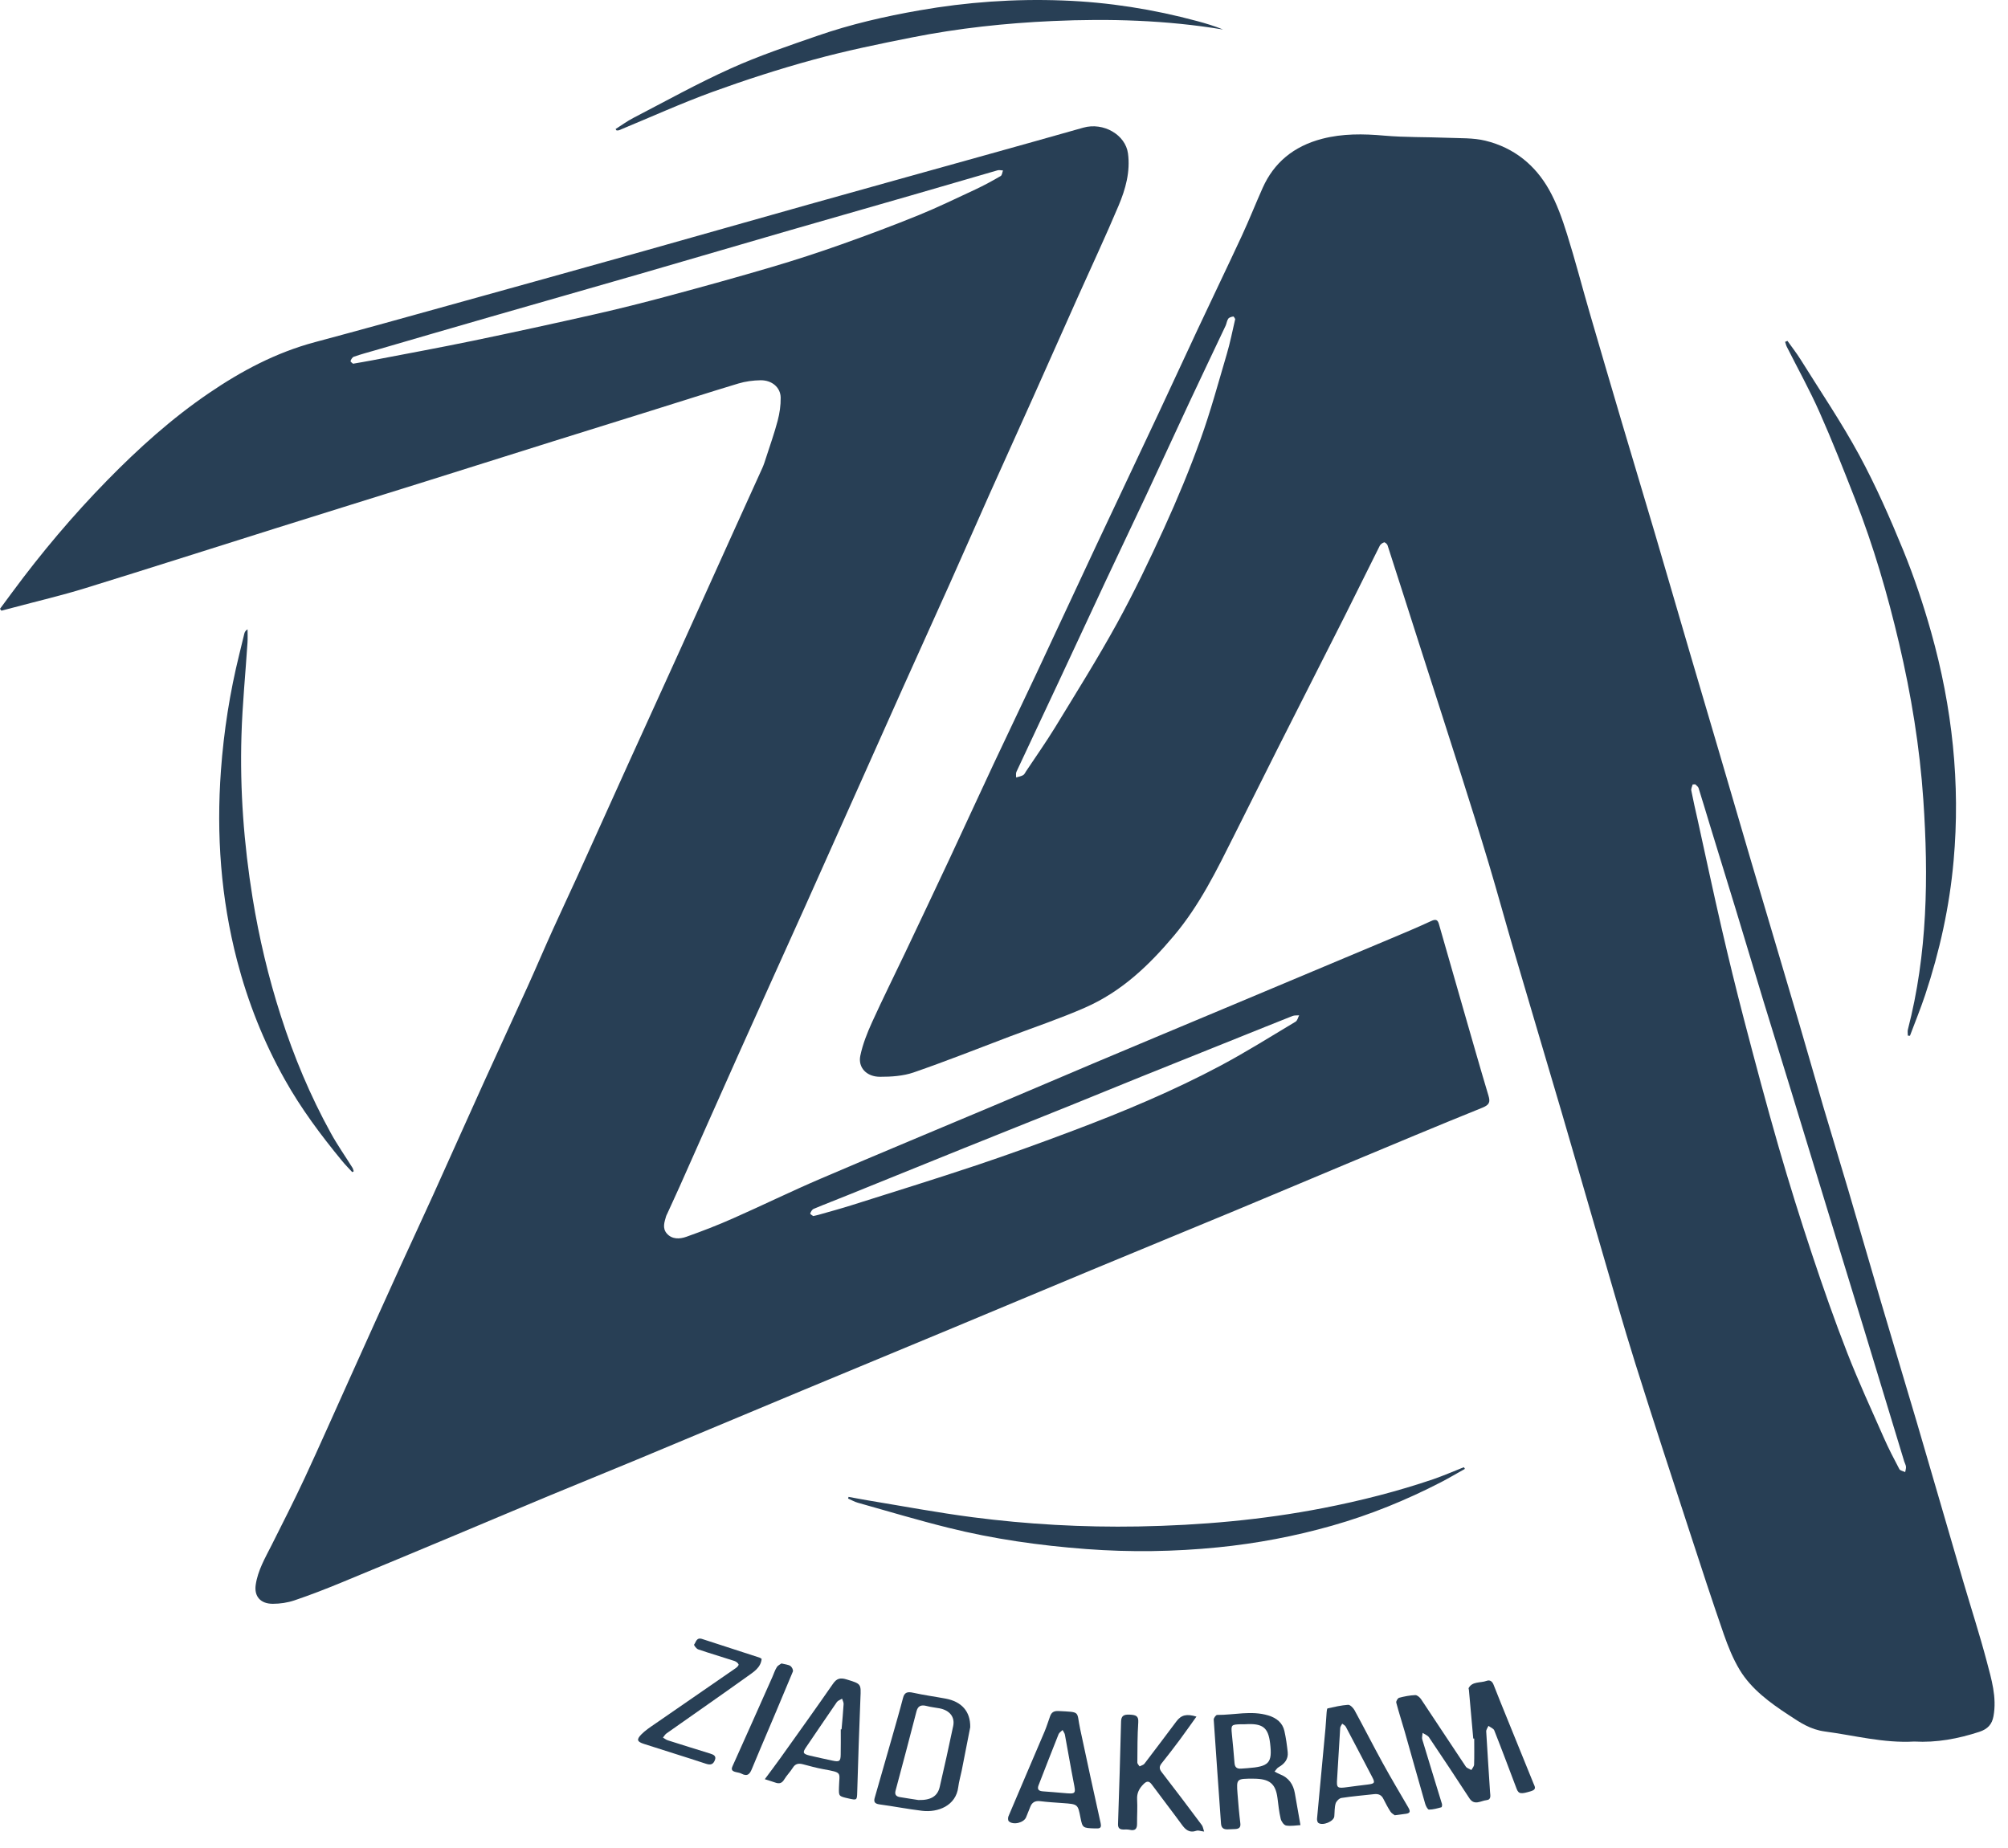<svg xmlns="http://www.w3.org/2000/svg" width="88" height="81" viewBox="0 0 88 81" fill="none"><path d="M0 26.683C0.181 26.439 0.362 26.194 0.543 25.949C1.813 24.229 3.196 22.587 4.712 21.039C6.072 19.652 7.517 18.345 9.159 17.228C10.575 16.263 12.086 15.454 13.808 14.994C15.819 14.457 17.826 13.897 19.829 13.34C22.633 12.562 25.434 11.783 28.235 10.997C30.631 10.324 33.024 9.639 35.42 8.967C37.99 8.246 40.562 7.532 43.134 6.814C44.582 6.411 46.03 6.005 47.476 5.595C48.356 5.346 49.326 5.905 49.434 6.728C49.54 7.525 49.329 8.285 49.022 9.012C48.456 10.355 47.835 11.679 47.239 13.011C46.588 14.47 45.94 15.932 45.286 17.391C44.647 18.816 44.001 20.239 43.362 21.665C42.774 22.981 42.198 24.302 41.608 25.618C40.931 27.128 40.247 28.634 39.569 30.143C38.922 31.584 38.281 33.03 37.635 34.471C36.846 36.241 36.056 38.01 35.262 39.778C34.294 41.93 33.318 44.081 32.353 46.236C31.495 48.148 30.651 50.063 29.798 51.975C29.615 52.385 29.424 52.793 29.238 53.203C29.223 53.237 29.202 53.269 29.192 53.305C29.119 53.559 29.019 53.824 29.22 54.06C29.449 54.325 29.786 54.311 30.077 54.207C30.774 53.96 31.465 53.693 32.139 53.393C33.416 52.829 34.668 52.215 35.953 51.665C38.553 50.55 41.17 49.464 43.777 48.365C45.157 47.783 46.535 47.19 47.916 46.607C49.834 45.798 51.755 44.996 53.673 44.192C56.102 43.172 58.533 42.155 60.959 41.133C61.55 40.884 62.141 40.637 62.722 40.367C62.938 40.265 63.011 40.326 63.061 40.503C63.418 41.747 63.775 42.993 64.132 44.237C64.497 45.499 64.854 46.761 65.231 48.019C65.311 48.288 65.289 48.418 64.964 48.549C62.976 49.351 61.005 50.18 59.028 51.005C57.382 51.694 55.737 52.39 54.088 53.076C51.991 53.949 49.889 54.807 47.795 55.68C45.816 56.502 43.845 57.334 41.869 58.156C39.636 59.085 37.404 60.01 35.171 60.939C32.758 61.945 30.346 62.958 27.933 63.964C26.63 64.507 25.32 65.035 24.016 65.577C22.668 66.137 21.326 66.708 19.978 67.272C18.293 67.977 16.611 68.681 14.922 69.377C14.255 69.651 13.584 69.912 12.9 70.143C12.606 70.242 12.274 70.292 11.96 70.292C11.407 70.294 11.135 69.959 11.206 69.465C11.296 68.833 11.621 68.28 11.907 67.714C12.4 66.735 12.895 65.758 13.358 64.768C14.017 63.35 14.645 61.922 15.289 60.497C16.043 58.822 16.797 57.148 17.559 55.474C18.027 54.445 18.509 53.421 18.975 52.39C19.721 50.74 20.458 49.086 21.205 47.437C21.846 46.023 22.5 44.613 23.141 43.199C23.508 42.388 23.855 41.568 24.222 40.757C24.569 39.986 24.933 39.223 25.283 38.452C26.04 36.787 26.789 35.119 27.543 33.454C28.295 31.797 29.054 30.141 29.803 28.485C30.603 26.72 31.397 24.95 32.197 23.185C32.602 22.288 33.011 21.395 33.416 20.497C33.479 20.355 33.524 20.207 33.572 20.06C33.746 19.521 33.937 18.986 34.08 18.442C34.168 18.112 34.218 17.765 34.213 17.425C34.206 16.981 33.829 16.659 33.331 16.666C33.004 16.671 32.667 16.716 32.358 16.809C31.073 17.196 29.796 17.609 28.516 18.007C27.103 18.449 25.688 18.887 24.275 19.331C22.386 19.922 20.503 20.52 18.615 21.112C16.453 21.789 14.288 22.46 12.126 23.14C9.328 24.019 6.537 24.914 3.736 25.779C2.703 26.099 1.639 26.346 0.591 26.627C0.415 26.674 0.239 26.72 0.063 26.765C0.038 26.74 0.02 26.713 0 26.683ZM15.472 15.941C15.782 15.886 16.038 15.846 16.292 15.796C17.765 15.513 19.241 15.243 20.709 14.939C22.5 14.568 24.285 14.178 26.067 13.775C27.148 13.53 28.222 13.26 29.288 12.973C30.806 12.565 32.323 12.146 33.829 11.701C34.857 11.398 35.878 11.065 36.886 10.707C38.022 10.303 39.154 9.88 40.267 9.427C41.107 9.084 41.919 8.69 42.739 8.307C43.121 8.128 43.491 7.927 43.853 7.716C43.918 7.677 43.923 7.555 43.956 7.471C43.878 7.469 43.79 7.444 43.719 7.464C42.457 7.827 41.198 8.198 39.936 8.563C38.11 9.091 36.282 9.61 34.457 10.138C32.318 10.759 30.178 11.386 28.038 12.007C25.869 12.635 23.696 13.251 21.527 13.877C19.834 14.364 18.145 14.858 16.453 15.35C16.139 15.44 15.819 15.526 15.51 15.633C15.44 15.658 15.382 15.755 15.362 15.828C15.359 15.859 15.45 15.918 15.472 15.941ZM35.636 53.298C35.739 53.276 35.797 53.264 35.855 53.248C36.353 53.106 36.853 52.972 37.343 52.816C39.159 52.242 40.979 51.678 42.784 51.075C44.212 50.597 45.625 50.085 47.028 49.555C49.248 48.719 51.433 47.803 53.505 46.698C54.623 46.1 55.695 45.429 56.778 44.779C56.861 44.729 56.884 44.595 56.934 44.5C56.836 44.509 56.73 44.495 56.645 44.529C55.855 44.84 55.071 45.159 54.284 45.474C52.866 46.043 51.446 46.612 50.028 47.183C48.977 47.606 47.931 48.039 46.88 48.463C45.334 49.086 43.785 49.7 42.241 50.323C40.549 51.005 38.859 51.694 37.167 52.376C36.665 52.58 36.157 52.773 35.659 52.983C35.586 53.015 35.533 53.112 35.508 53.187C35.498 53.212 35.601 53.269 35.636 53.298Z" fill="#283F55"></path><path d="M83.889 76.329C82.549 76.406 81.276 76.061 79.979 75.889C79.331 75.803 78.885 75.493 78.405 75.177C77.563 74.627 76.756 74.033 76.248 73.199C75.949 72.706 75.733 72.164 75.544 71.625C75.034 70.156 74.551 68.679 74.071 67.204C73.264 64.73 72.452 62.258 71.672 59.774C71.137 58.068 70.649 56.348 70.149 54.633C69.575 52.673 69.015 50.708 68.439 48.751C67.745 46.387 67.038 44.029 66.345 41.665C65.975 40.406 65.631 39.139 65.254 37.881C64.854 36.544 64.434 35.214 64.011 33.884C63.446 32.101 62.867 30.32 62.297 28.539C61.801 26.992 61.309 25.444 60.808 23.896C60.791 23.842 60.69 23.76 60.66 23.77C60.585 23.794 60.502 23.853 60.469 23.917C59.951 24.945 59.448 25.979 58.93 27.007C57.955 28.94 56.972 30.871 55.996 32.803C55.358 34.07 54.727 35.341 54.088 36.61C53.324 38.135 52.579 39.667 51.446 41.013C50.367 42.293 49.165 43.46 47.533 44.171C46.47 44.636 45.356 45.012 44.265 45.424C42.859 45.957 41.462 46.512 40.038 47.004C39.584 47.16 39.058 47.196 38.565 47.194C37.977 47.194 37.595 46.788 37.703 46.27C37.808 45.769 38.002 45.277 38.216 44.806C38.683 43.777 39.191 42.762 39.676 41.74C40.323 40.378 40.969 39.014 41.61 37.648C42.256 36.266 42.89 34.879 43.538 33.497C44.154 32.18 44.788 30.871 45.404 29.556C46.279 27.692 47.144 25.822 48.019 23.958C48.936 22.002 49.867 20.049 50.784 18.093C51.355 16.879 51.913 15.658 52.484 14.443C53.127 13.07 53.789 11.701 54.427 10.326C54.747 9.635 55.026 8.928 55.337 8.232C55.825 7.143 56.678 6.411 57.947 6.082C58.842 5.851 59.74 5.862 60.66 5.944C61.578 6.025 62.503 6.001 63.426 6.039C63.984 6.062 64.565 6.037 65.095 6.166C66.377 6.479 67.29 7.258 67.881 8.303C68.228 8.917 68.464 9.59 68.673 10.256C69.035 11.405 69.334 12.569 69.671 13.725C70.136 15.327 70.609 16.929 71.081 18.529C71.559 20.146 72.049 21.762 72.527 23.382C73.04 25.122 73.545 26.867 74.056 28.607C74.478 30.041 74.903 31.476 75.325 32.912C75.8 34.53 76.271 36.15 76.748 37.768C77.44 40.104 78.136 42.438 78.825 44.776C79.192 46.018 79.542 47.264 79.906 48.506C80.268 49.73 80.645 50.951 81.005 52.174C81.488 53.81 81.958 55.449 82.441 57.087C82.956 58.836 83.486 60.583 84.002 62.332C84.688 64.668 85.365 67.007 86.048 69.345C86.388 70.501 86.76 71.647 87.067 72.81C87.275 73.598 87.517 74.391 87.363 75.223C87.3 75.565 87.122 75.78 86.74 75.905C85.817 76.206 84.872 76.385 83.889 76.329ZM74.292 34.374C74.254 34.376 74.217 34.378 74.179 34.381C74.159 34.471 74.103 34.566 74.121 34.65C74.204 35.078 74.302 35.502 74.398 35.928C74.745 37.508 75.082 39.091 75.446 40.668C75.755 42.005 76.08 43.34 76.427 44.67C76.917 46.546 77.415 48.42 77.953 50.285C78.408 51.859 78.898 53.428 79.416 54.986C79.896 56.432 80.401 57.873 80.957 59.298C81.445 60.549 82.011 61.777 82.556 63.01C82.762 63.479 82.999 63.937 83.24 64.392C83.275 64.455 83.409 64.478 83.494 64.519C83.507 64.44 83.537 64.36 83.529 64.283C83.522 64.204 83.474 64.129 83.451 64.05C82.873 62.149 82.297 60.245 81.716 58.342C81.181 56.588 80.64 54.837 80.105 53.083C79.567 51.32 79.031 49.557 78.491 47.797C78.094 46.496 77.689 45.2 77.291 43.9C76.877 42.54 76.469 41.176 76.057 39.816C75.685 38.595 75.308 37.376 74.933 36.155C74.767 35.615 74.609 35.072 74.438 34.535C74.42 34.476 74.342 34.428 74.292 34.374ZM54.133 13.983C54.115 13.961 54.075 13.868 54.05 13.872C53.97 13.883 53.867 13.913 53.829 13.967C53.766 14.056 53.758 14.174 53.713 14.273C53.188 15.386 52.655 16.496 52.134 17.611C51.496 18.975 50.87 20.343 50.231 21.708C49.643 22.963 49.042 24.214 48.454 25.469C47.767 26.933 47.091 28.401 46.404 29.865C45.786 31.188 45.16 32.507 44.544 33.83C44.511 33.9 44.534 33.993 44.531 34.075C44.635 34.043 44.748 34.025 44.836 33.975C44.898 33.941 44.929 33.859 44.971 33.798C45.394 33.164 45.834 32.538 46.231 31.893C47.151 30.384 48.094 28.881 48.944 27.338C49.698 25.965 50.374 24.556 51.021 23.137C51.604 21.859 52.142 20.563 52.615 19.249C53.057 18.021 53.397 16.761 53.766 15.51C53.912 15.019 54.007 14.518 54.133 13.983Z" fill="#283F55"></path><path d="M78.335 14.941C78.526 15.211 78.732 15.472 78.906 15.75C79.773 17.141 80.701 18.51 81.478 19.942C82.209 21.293 82.828 22.7 83.406 24.111C83.886 25.287 84.291 26.495 84.633 27.712C85.558 31 85.92 34.337 85.616 37.729C85.438 39.732 85.008 41.688 84.369 43.609C84.168 44.212 83.927 44.801 83.703 45.397C83.673 45.395 83.64 45.392 83.61 45.39C83.61 45.302 83.592 45.211 83.612 45.127C84.472 41.803 84.52 38.436 84.289 35.053C84.133 32.746 83.758 30.462 83.228 28.201C82.725 26.058 82.109 23.939 81.299 21.873C80.799 20.595 80.296 19.317 79.738 18.061C79.308 17.092 78.788 16.154 78.307 15.2C78.272 15.132 78.257 15.055 78.232 14.982C78.267 14.971 78.3 14.957 78.335 14.941Z" fill="#283F55"></path><path d="M37.188 65.606C37.467 65.656 37.746 65.711 38.027 65.758C39.556 66.01 41.082 66.297 42.618 66.497C45.027 66.81 47.453 66.945 49.887 66.903C52.612 66.853 55.318 66.617 57.99 66.096C59.632 65.776 61.241 65.366 62.812 64.832C63.267 64.675 63.707 64.483 64.152 64.306C64.168 64.331 64.185 64.353 64.2 64.378C63.851 64.573 63.509 64.777 63.154 64.961C61.636 65.745 60.047 66.395 58.377 66.868C56.748 67.331 55.081 67.648 53.379 67.818C51.456 68.01 49.535 68.038 47.606 67.893C45.56 67.739 43.538 67.453 41.56 66.959C40.227 66.628 38.912 66.234 37.592 65.862C37.444 65.822 37.311 65.74 37.167 65.679C37.175 65.652 37.18 65.629 37.188 65.606Z" fill="#283F55"></path><path d="M26.977 5.656C27.236 5.493 27.48 5.311 27.751 5.171C29.167 4.437 30.56 3.66 32.02 3.003C33.255 2.445 34.557 2.008 35.847 1.561C37.283 1.063 38.771 0.721 40.282 0.456C42.361 0.091 44.458 -0.059 46.575 0.021C48.582 0.095 50.545 0.406 52.468 0.925C52.853 1.029 53.233 1.142 53.6 1.294C51.118 0.882 48.627 0.809 46.123 0.922C44.053 1.015 41.999 1.237 39.975 1.639C38.527 1.926 37.074 2.225 35.656 2.613C34.16 3.021 32.682 3.499 31.234 4.024C29.843 4.532 28.498 5.142 27.133 5.706C27.1 5.719 27.058 5.715 27.02 5.717C27.007 5.697 26.992 5.676 26.977 5.656Z" fill="#283F55"></path><path d="M15.437 51.372C15.289 51.209 15.13 51.052 14.992 50.882C14.059 49.749 13.189 48.58 12.483 47.318C11.55 45.657 10.864 43.917 10.391 42.105C9.677 39.358 9.478 36.578 9.682 33.771C9.808 32.051 10.072 30.351 10.489 28.668C10.562 28.369 10.632 28.067 10.708 27.768C10.725 27.703 10.756 27.639 10.849 27.582C10.849 27.78 10.859 27.977 10.846 28.172C10.758 29.527 10.622 30.879 10.582 32.234C10.509 34.618 10.688 36.995 11.07 39.356C11.354 41.103 11.761 42.827 12.307 44.524C12.875 46.299 13.592 48.021 14.504 49.672C14.788 50.189 15.133 50.676 15.445 51.179C15.475 51.227 15.482 51.283 15.502 51.336C15.48 51.349 15.46 51.361 15.437 51.372Z" fill="#283F55"></path><path d="M64.565 76.199C64.502 75.488 64.436 74.774 64.374 74.062C64.371 74.035 64.353 74.004 64.364 73.983C64.527 73.684 64.882 73.768 65.145 73.671C65.304 73.612 65.402 73.7 65.457 73.843C65.656 74.355 65.865 74.862 66.071 75.372C66.448 76.306 66.828 77.239 67.207 78.171C67.257 78.295 67.35 78.422 67.117 78.497C66.659 78.642 66.553 78.633 66.465 78.399C66.141 77.545 65.822 76.689 65.485 75.839C65.452 75.757 65.316 75.707 65.231 75.642C65.196 75.723 65.128 75.809 65.133 75.889C65.183 76.775 65.246 77.661 65.301 78.544C65.311 78.685 65.364 78.877 65.145 78.898C64.899 78.923 64.615 79.152 64.396 78.816C63.815 77.921 63.222 77.031 62.624 76.142C62.568 76.059 62.44 76.013 62.347 75.95C62.34 76.047 62.304 76.152 62.332 76.242C62.614 77.185 62.908 78.125 63.194 79.066C63.207 79.111 63.192 79.204 63.169 79.21C62.991 79.258 62.807 79.312 62.624 79.312C62.568 79.312 62.488 79.156 62.46 79.063C62.156 78.005 61.859 76.942 61.558 75.882C61.437 75.463 61.301 75.046 61.191 74.624C61.175 74.563 61.254 74.43 61.316 74.411C61.545 74.35 61.786 74.303 62.023 74.294C62.106 74.289 62.224 74.393 62.279 74.475C62.935 75.456 63.579 76.444 64.238 77.427C64.283 77.495 64.399 77.529 64.482 77.577C64.525 77.498 64.6 77.421 64.602 77.339C64.615 76.96 64.607 76.58 64.607 76.199C64.592 76.199 64.58 76.199 64.565 76.199Z" fill="#283F55"></path><path d="M42.52 75.701C42.407 76.269 42.279 76.938 42.146 77.606C42.098 77.847 42.025 78.085 41.995 78.327C41.894 79.14 41.112 79.448 40.413 79.365C39.787 79.29 39.169 79.168 38.543 79.084C38.316 79.052 38.286 78.957 38.337 78.785C38.59 77.91 38.842 77.033 39.091 76.156C39.254 75.578 39.423 75.001 39.574 74.421C39.636 74.174 39.765 74.133 40.026 74.192C40.494 74.296 40.971 74.359 41.444 74.448C42.136 74.577 42.533 75.005 42.52 75.701ZM40.252 78.893C40.808 78.905 41.092 78.719 41.185 78.311C41.391 77.425 41.587 76.537 41.773 75.649C41.856 75.252 41.618 74.96 41.175 74.874C40.989 74.838 40.795 74.822 40.614 74.772C40.353 74.704 40.222 74.776 40.162 75.016C39.865 76.17 39.558 77.323 39.249 78.477C39.206 78.631 39.252 78.73 39.423 78.762C39.729 78.814 40.036 78.859 40.252 78.893Z" fill="#283F55"></path><path d="M56.992 79.992C56.806 80.001 56.575 80.046 56.364 80.01C56.263 79.992 56.15 79.827 56.125 79.711C56.054 79.412 56.024 79.104 55.984 78.798C55.901 78.173 55.639 77.96 54.941 77.957C54.189 77.955 54.184 77.955 54.234 78.614C54.267 79.047 54.304 79.482 54.357 79.913C54.377 80.08 54.315 80.153 54.141 80.164C54.03 80.171 53.92 80.173 53.809 80.178C53.611 80.187 53.523 80.105 53.51 79.922C53.404 78.404 53.291 76.888 53.191 75.37C53.186 75.299 53.289 75.161 53.342 75.163C54.088 75.168 54.84 74.96 55.584 75.186C55.954 75.297 56.21 75.517 56.288 75.864C56.358 76.172 56.401 76.487 56.434 76.802C56.462 77.09 56.306 77.3 56.037 77.452C55.961 77.495 55.916 77.579 55.856 77.645C55.929 77.681 55.996 77.726 56.074 77.756C56.487 77.912 56.678 78.211 56.746 78.592C56.824 79.04 56.904 79.494 56.992 79.992ZM54.568 75.571C54.508 75.571 54.448 75.569 54.387 75.571C53.96 75.585 53.947 75.596 53.985 75.986C54.025 76.41 54.071 76.833 54.101 77.257C54.113 77.436 54.184 77.531 54.392 77.516C54.483 77.509 54.573 77.502 54.661 77.497C55.619 77.427 55.765 77.271 55.662 76.405C55.579 75.71 55.338 75.524 54.568 75.571Z" fill="#283F55"></path><path d="M52.77 80.275C52.599 80.253 52.511 80.214 52.449 80.235C52.119 80.35 51.953 80.192 51.79 79.967C51.36 79.378 50.913 78.803 50.48 78.216C50.352 78.041 50.251 78.057 50.108 78.202C49.917 78.395 49.819 78.597 49.834 78.864C49.854 79.215 49.829 79.569 49.831 79.922C49.834 80.135 49.769 80.26 49.497 80.196C49.411 80.176 49.316 80.187 49.228 80.185C49.047 80.183 48.992 80.101 48.997 79.942C49.047 78.449 49.095 76.958 49.13 75.465C49.135 75.216 49.23 75.136 49.507 75.15C49.776 75.164 49.904 75.202 49.884 75.49C49.844 76.077 49.849 76.666 49.844 77.253C49.844 77.307 49.907 77.362 49.942 77.418C50.012 77.38 50.11 77.357 50.153 77.303C50.626 76.686 51.089 76.066 51.556 75.445C51.767 75.164 52.001 75.105 52.434 75.236C52.187 75.578 51.951 75.918 51.704 76.251C51.448 76.596 51.184 76.938 50.915 77.275C50.807 77.409 50.792 77.516 50.905 77.663C51.501 78.433 52.087 79.211 52.667 79.988C52.718 80.053 52.728 80.149 52.77 80.275Z" fill="#283F55"></path><path d="M33.517 77.98C33.758 77.654 33.982 77.359 34.196 77.06C34.97 75.975 35.747 74.891 36.506 73.797C36.665 73.566 36.821 73.521 37.095 73.605C37.746 73.804 37.736 73.793 37.708 74.422C37.653 75.798 37.607 77.171 37.567 78.546C37.557 78.9 37.557 78.909 37.183 78.823C36.748 78.725 36.758 78.725 36.768 78.327C36.783 77.665 36.946 77.699 36.069 77.538C35.775 77.484 35.486 77.404 35.196 77.327C34.995 77.273 34.854 77.3 34.744 77.479C34.631 77.66 34.472 77.817 34.364 77.998C34.266 78.159 34.148 78.193 33.969 78.125C33.834 78.077 33.693 78.037 33.517 77.98ZM36.846 75.796C36.858 75.796 36.868 75.796 36.881 75.796C36.913 75.426 36.949 75.057 36.971 74.688C36.976 74.611 36.926 74.531 36.904 74.452C36.825 74.499 36.72 74.534 36.675 74.599C36.22 75.256 35.777 75.92 35.327 76.577C35.166 76.813 35.184 76.872 35.495 76.947C35.825 77.026 36.157 77.094 36.486 77.166C36.785 77.23 36.838 77.194 36.843 76.906C36.851 76.537 36.846 76.167 36.846 75.796Z" fill="#283F55"></path><path d="M61.123 79.561C61.08 79.525 60.984 79.475 60.937 79.401C60.821 79.222 60.723 79.034 60.627 78.843C60.547 78.678 60.419 78.612 60.22 78.635C59.742 78.689 59.26 78.728 58.787 78.802C58.687 78.818 58.561 78.948 58.533 79.045C58.48 79.226 58.493 79.421 58.475 79.611C58.455 79.829 57.97 80.033 57.779 79.897C57.731 79.863 57.714 79.77 57.719 79.707C57.839 78.39 57.965 77.071 58.088 75.755C58.111 75.522 58.118 75.286 58.139 75.05C58.144 74.989 58.154 74.88 58.184 74.876C58.48 74.81 58.78 74.74 59.081 74.719C59.169 74.715 59.305 74.853 59.36 74.953C59.78 75.723 60.175 76.503 60.597 77.271C60.957 77.926 61.339 78.569 61.716 79.215C61.832 79.414 61.797 79.482 61.543 79.505C61.427 79.521 61.309 79.539 61.123 79.561ZM58.599 77.955C58.568 78.367 58.601 78.39 59.051 78.327C59.348 78.284 59.647 78.252 59.946 78.213C60.248 78.175 60.268 78.136 60.135 77.882C59.75 77.148 59.368 76.412 58.978 75.678C58.951 75.623 58.875 75.589 58.822 75.546C58.792 75.608 58.739 75.669 58.734 75.73C58.687 76.473 58.644 77.214 58.599 77.955Z" fill="#283F55"></path><path d="M47.971 80.137C47.453 80.121 47.44 80.11 47.352 79.668C47.237 79.072 47.237 79.075 46.578 79.027C46.249 79.004 45.917 78.984 45.587 78.943C45.356 78.916 45.225 79.002 45.153 79.188C45.092 79.342 45.029 79.494 44.969 79.646C44.873 79.888 44.408 80.004 44.212 79.825C44.169 79.784 44.169 79.671 44.195 79.607C44.718 78.368 45.251 77.131 45.779 75.889C45.871 75.669 45.939 75.442 46.02 75.221C46.08 75.055 46.178 74.98 46.397 74.992C47.388 75.046 47.166 74.987 47.337 75.776C47.632 77.153 47.926 78.531 48.235 79.904C48.3 80.192 48.104 80.128 47.971 80.137ZM46.586 78.583C47.164 78.635 47.154 78.635 47.051 78.112C46.915 77.418 46.799 76.723 46.669 76.029C46.656 75.959 46.603 75.893 46.568 75.825C46.508 75.884 46.42 75.936 46.392 76.007C46.093 76.752 45.806 77.5 45.514 78.248C45.449 78.418 45.51 78.501 45.716 78.513C46.007 78.531 46.294 78.56 46.586 78.583Z" fill="#283F55"></path><path d="M33.379 72.707C33.341 73.097 33.019 73.283 32.743 73.482C31.573 74.321 30.387 75.141 29.21 75.973C29.145 76.018 29.107 76.095 29.054 76.156C29.125 76.197 29.19 76.251 29.268 76.276C29.884 76.473 30.5 76.664 31.116 76.854C31.277 76.904 31.4 76.963 31.33 77.142C31.262 77.314 31.164 77.377 30.94 77.303C30.037 77.004 29.125 76.727 28.22 76.433C27.918 76.335 27.888 76.245 28.101 76.022C28.27 75.848 28.483 75.707 28.687 75.567C29.871 74.747 31.061 73.931 32.247 73.109C32.305 73.07 32.383 72.984 32.368 72.948C32.343 72.886 32.26 72.823 32.187 72.798C31.659 72.626 31.126 72.47 30.601 72.291C30.517 72.263 30.402 72.103 30.419 72.08C30.505 71.971 30.52 71.751 30.774 71.835C31.614 72.109 32.453 72.379 33.293 72.653C33.323 72.662 33.343 72.685 33.379 72.707Z" fill="#283F55"></path><path d="M34.246 72.907C34.414 72.95 34.55 72.957 34.641 73.018C34.708 73.066 34.774 73.199 34.746 73.265C34.271 74.414 33.783 75.556 33.298 76.7C33.18 76.979 33.064 77.255 32.949 77.534C32.868 77.731 32.77 77.885 32.493 77.736C32.41 77.69 32.302 77.686 32.207 77.656C32.069 77.611 32.041 77.547 32.104 77.407C32.692 76.106 33.27 74.799 33.851 73.496C33.914 73.353 33.959 73.204 34.042 73.072C34.087 72.995 34.191 72.948 34.246 72.907Z" fill="#283F55"></path></svg>